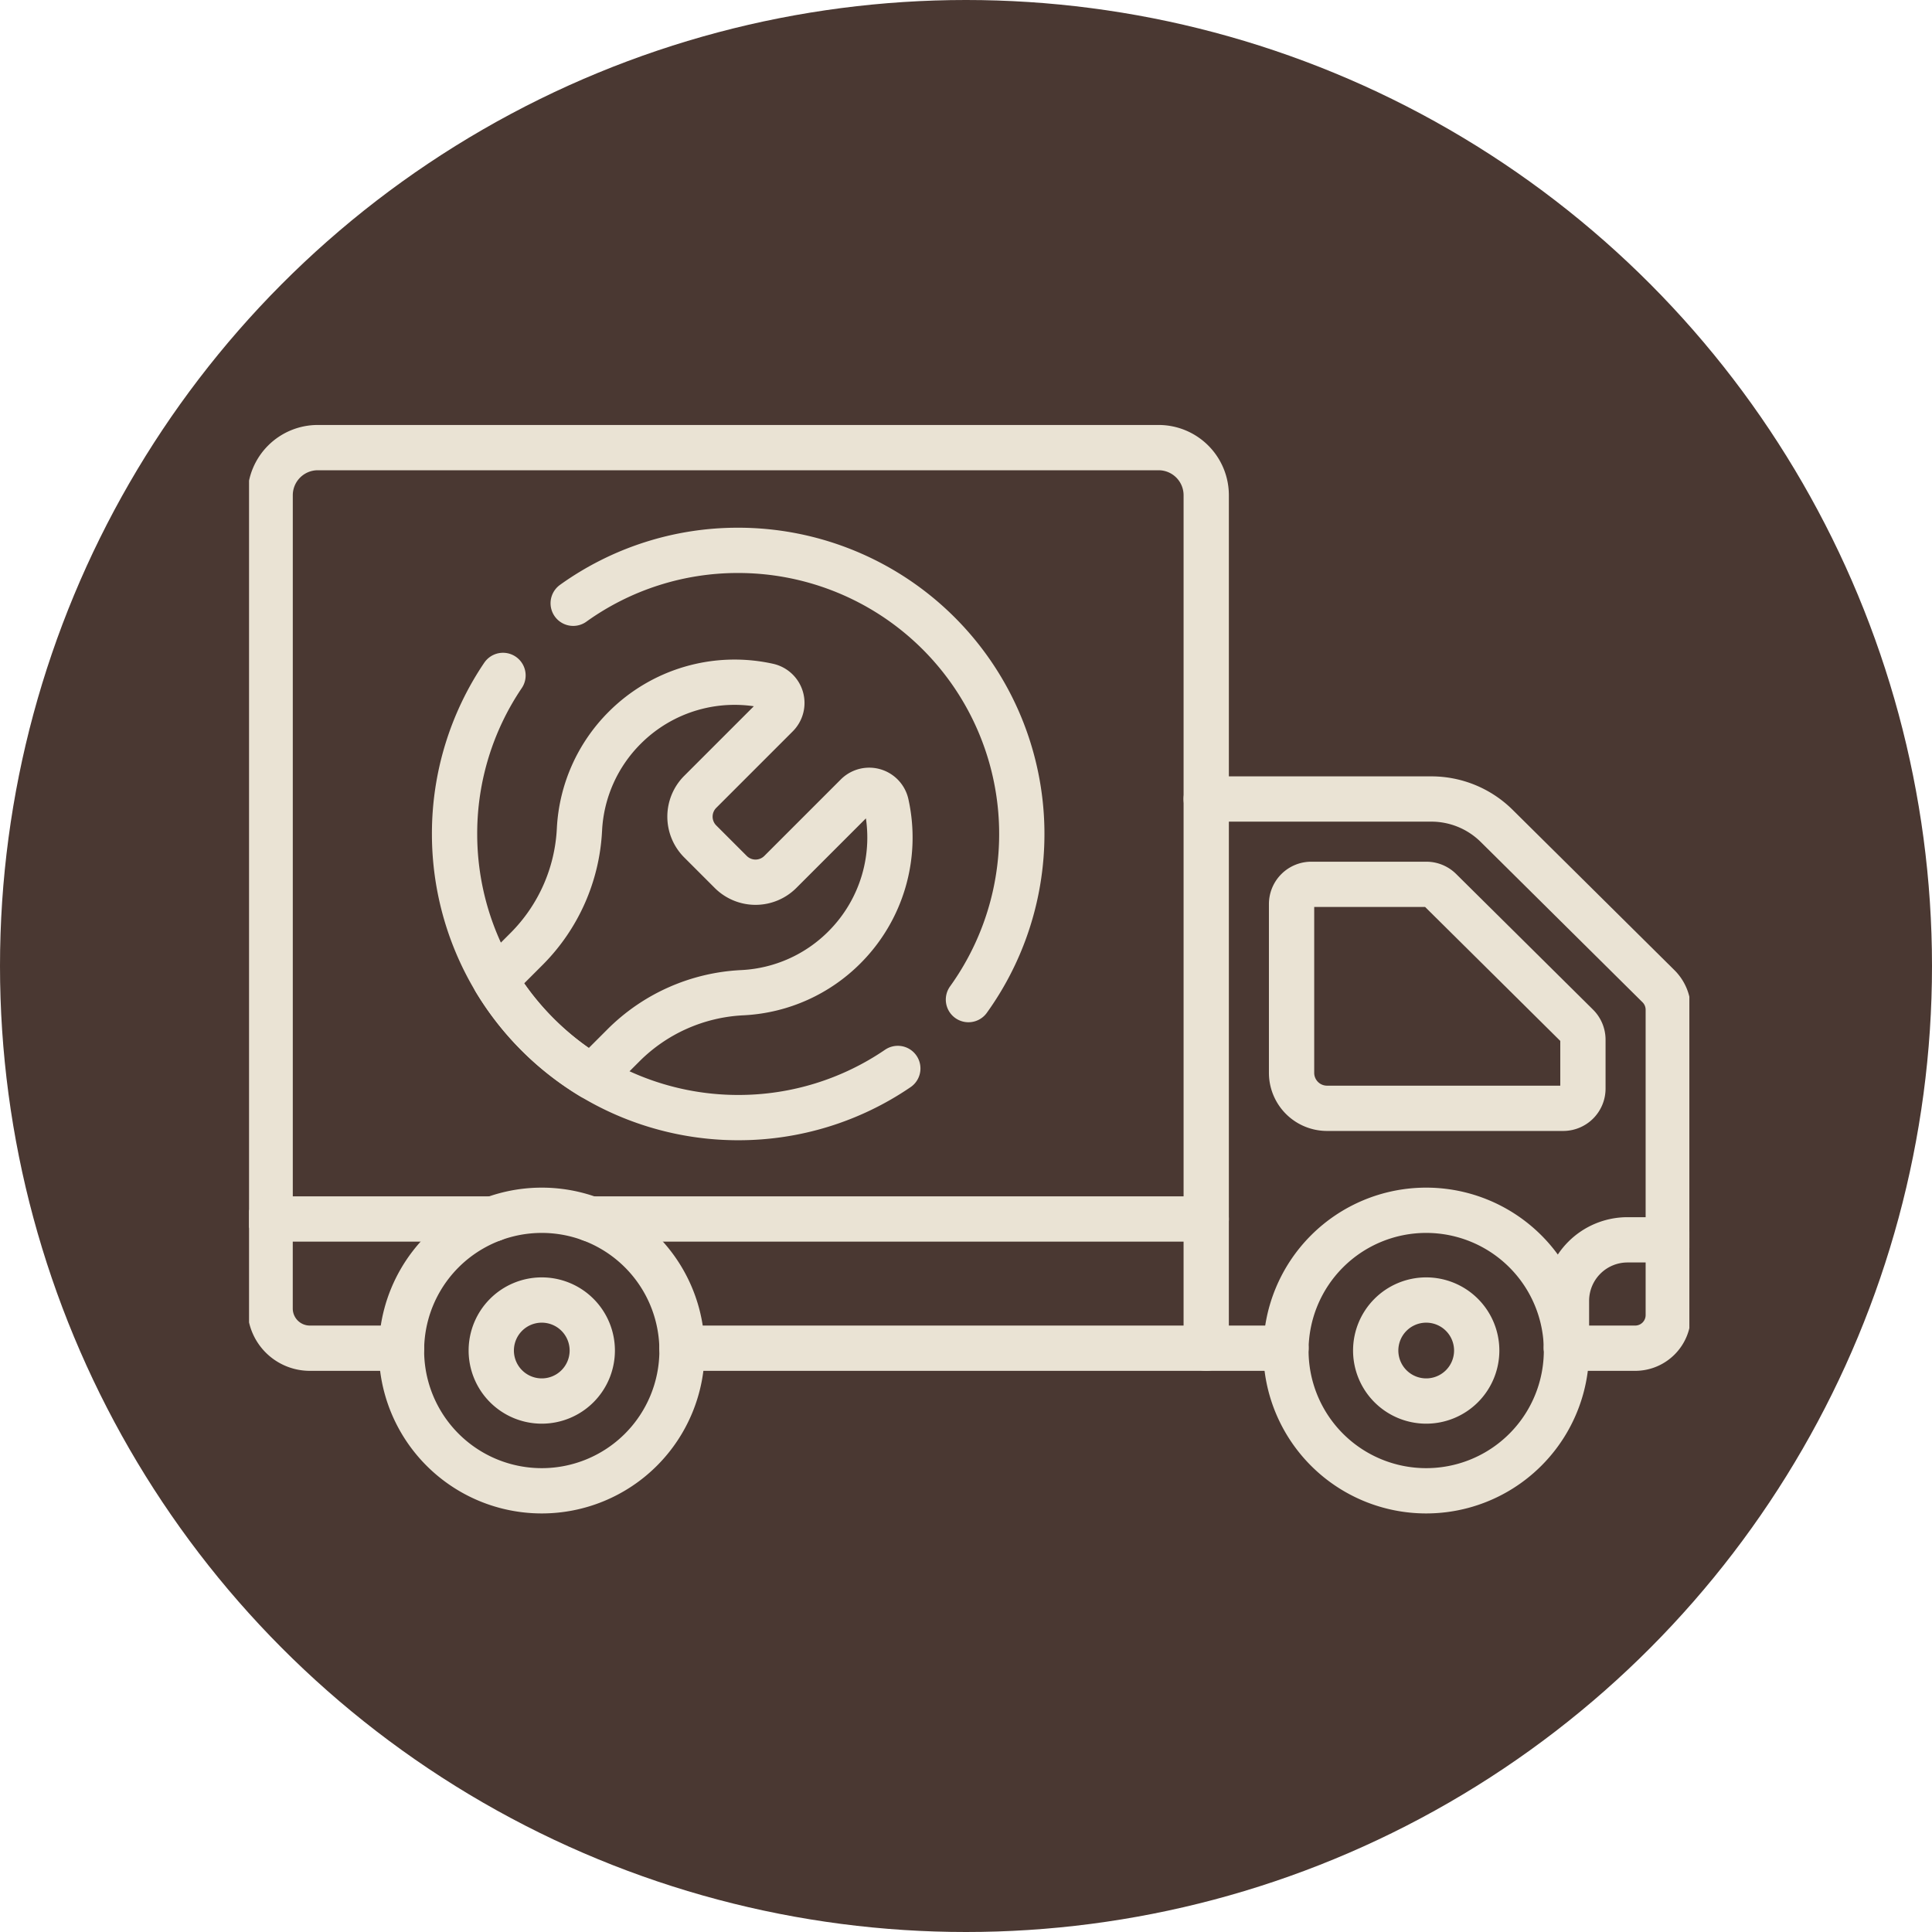 <svg xmlns="http://www.w3.org/2000/svg" xmlns:xlink="http://www.w3.org/1999/xlink" width="256" height="256" viewBox="0 0 256 256">
  <rect x="0" y="0" width="256" height="256" fill="#808080" stroke="none"/>
  <defs>
    <clipPath id="clip-path">
      <path id="path2373" d="M0-682.665H190.85v190.85H0Z" transform="translate(0 682.665)"/>
    </clipPath>
    <clipPath id="clip-service-1">
      <rect width="256" height="256"/>
    </clipPath>
  </defs>
  <g id="service-1" clip-path="url(#clip-service-1)">
    <rect width="256" height="256" fill="#fff"/>
    <circle id="Ellipse_5" data-name="Ellipse 5" cx="128" cy="128" r="128" fill="#4a3832"/>
    <g id="g2367" transform="translate(33 33)">
      <g id="g2369" transform="translate(0 0)">
        <g id="g2371" clip-path="url(#clip-path)">
          <g id="g2377" transform="translate(2.796 26.313)">
            <path id="path2379" d="M-319.632-263.389v-95.9a6.311,6.311,0,0,0-6.311-6.311H-437.355a6.311,6.311,0,0,0-6.311,6.311v95.9" transform="translate(443.667 365.598)" fill="none" stroke="#eae3d4" stroke-linecap="round" stroke-linejoin="round" stroke-miterlimit="10" stroke-width="6"/>
          </g>
          <g id="g2381" transform="translate(2.796 128.522)">
            <path id="path2383" d="M-76.1,0h-29.53V11.858a5.264,5.264,0,0,0,5.264,5.264h12.149" transform="translate(105.626)" fill="none" stroke="#eae3d4" stroke-linecap="round" stroke-linejoin="round" stroke-miterlimit="10" stroke-width="6"/>
          </g>
          <g id="g2385" transform="translate(45.247 128.522)">
            <path id="path2387" d="M-31.224-44.123H38.242V-61.245H-43.341" transform="translate(43.341 61.245)" fill="none" stroke="#eae3d4" stroke-linecap="round" stroke-linejoin="round" stroke-miterlimit="10" stroke-width="6"/>
          </g>
          <g id="g2389" transform="translate(126.83 72.872)">
            <path id="path2391" d="M-122.99-187.532h9.111a4.387,4.387,0,0,0,4.387-4.387v-40.465a4.386,4.386,0,0,0-1.3-3.116l-21.434-21.24a12.308,12.308,0,0,0-8.663-3.565h-29.829" transform="translate(170.717 260.305)" fill="none" stroke="#eae3d4" stroke-linecap="round" stroke-linejoin="round" stroke-miterlimit="10" stroke-width="6"/>
          </g>
          <g id="g2393" transform="translate(126.83 145.644)">
            <path id="path2395" d="M0,0H10.571" fill="none" stroke="#eae3d4" stroke-linecap="round" stroke-linejoin="round" stroke-miterlimit="10" stroke-width="6"/>
          </g>
          <g id="g2397" transform="translate(20.201 127.367)">
            <path id="path2399" d="M-95.788-47.893a18.585,18.585,0,0,1-18.585,18.585,18.585,18.585,0,0,1-18.586-18.585,18.585,18.585,0,0,1,18.586-18.585A18.585,18.585,0,0,1-95.788-47.893Z" transform="translate(132.958 66.479)" fill="none" stroke="#eae3d4" stroke-linecap="round" stroke-linejoin="round" stroke-miterlimit="10" stroke-width="6"/>
          </g>
          <g id="g2401" transform="translate(32.094 139.26)">
            <path id="path2403" d="M-34.491-17.245a6.692,6.692,0,0,1-6.692,6.692,6.692,6.692,0,0,1-6.692-6.692,6.692,6.692,0,0,1,6.692-6.692A6.692,6.692,0,0,1-34.491-17.245Z" transform="translate(47.876 23.937)" fill="none" stroke="#eae3d4" stroke-linecap="round" stroke-linejoin="round" stroke-miterlimit="10" stroke-width="6"/>
          </g>
          <g id="g2405" transform="translate(137.394 127.367)">
            <path id="path2407" d="M-95.788-47.893a18.585,18.585,0,0,1-18.586,18.585,18.585,18.585,0,0,1-18.585-18.585,18.585,18.585,0,0,1,18.585-18.585A18.585,18.585,0,0,1-95.788-47.893Z" transform="translate(132.958 66.479)" fill="none" stroke="#eae3d4" stroke-linecap="round" stroke-linejoin="round" stroke-miterlimit="10" stroke-width="6"/>
          </g>
          <g id="g2409" transform="translate(149.287 139.26)">
            <path id="path2411" d="M-34.491-17.245a6.692,6.692,0,0,1-6.692,6.692,6.692,6.692,0,0,1-6.692-6.692,6.692,6.692,0,0,1,6.692-6.692A6.692,6.692,0,0,1-34.491-17.245Z" transform="translate(47.876 23.937)" fill="none" stroke="#eae3d4" stroke-linecap="round" stroke-linejoin="round" stroke-miterlimit="10" stroke-width="6"/>
          </g>
          <g id="g2413" transform="translate(174.565 131.284)">
            <path id="path2415" d="M-34.763,0h-5.4a8.088,8.088,0,0,0-8.089,8.088V14.36" transform="translate(48.253)" fill="none" stroke="#eae3d4" stroke-linecap="round" stroke-linejoin="round" stroke-miterlimit="10" stroke-width="6"/>
          </g>
          <g id="g2417" transform="translate(138.139 84.18)">
            <path id="path2419" d="M0-64.37V-86.736a2.613,2.613,0,0,1,2.613-2.613H17.855a2.614,2.614,0,0,1,1.84.757L37.833-70.618a2.615,2.615,0,0,1,.773,1.857v6.476a2.613,2.613,0,0,1-2.613,2.613H4.7A4.7,4.7,0,0,1,0-64.37Z" transform="translate(0 89.349)" fill="none" stroke="#eae3d4" stroke-linecap="round" stroke-linejoin="round" stroke-miterlimit="10" stroke-width="6"/>
          </g>
          <g id="g2421" transform="translate(27.232 56.496)">
            <path id="path2423" d="M-151.35-134.207a37.41,37.41,0,0,1-21.151,6.513,37.581,37.581,0,0,1-37.581-37.581,37.4,37.4,0,0,1,6.418-21.011" transform="translate(210.082 186.286)" fill="none" stroke="#eae3d4" stroke-linecap="round" stroke-linejoin="round" stroke-miterlimit="10" stroke-width="6"/>
          </g>
          <g id="g2425" transform="translate(42.951 39.926)">
            <path id="path2427" d="M0-18.064a37.409,37.409,0,0,1,21.862-7.01A37.584,37.584,0,0,1,52.373,34.453" transform="translate(0 25.073)" fill="none" stroke="#eae3d4" stroke-linecap="round" stroke-linejoin="round" stroke-miterlimit="10" stroke-width="6"/>
          </g>
          <g id="g2429" transform="translate(32.618 57.399)">
            <path id="path2431" d="M-133.532-41.566a2.318,2.318,0,0,0-3.9-1.131l-10.138,10.138a4.647,4.647,0,0,1-6.572,0l-4.04-4.04a4.648,4.648,0,0,1,0-6.573l10.138-10.138a2.318,2.318,0,0,0-1.131-3.9,20.566,20.566,0,0,0-19.007,5.543,20.5,20.5,0,0,0-6,13.395c0,.044,0,.089-.007.133a24.047,24.047,0,0,1-6.984,15.762L-185.35-18.2a37.654,37.654,0,0,0,5.621,7.184,37.653,37.653,0,0,0,7.184,5.621l4.179-4.179a23.894,23.894,0,0,1,15.688-6.98l.207-.011a20.5,20.5,0,0,0,13.395-6A20.566,20.566,0,0,0-133.532-41.566Z" transform="translate(185.35 57.696)" fill="none" stroke="#eae3d4" stroke-linecap="round" stroke-linejoin="round" stroke-miterlimit="10" stroke-width="6"/>
          </g>
        </g>
      </g>
    </g>
  </g>
</svg>
